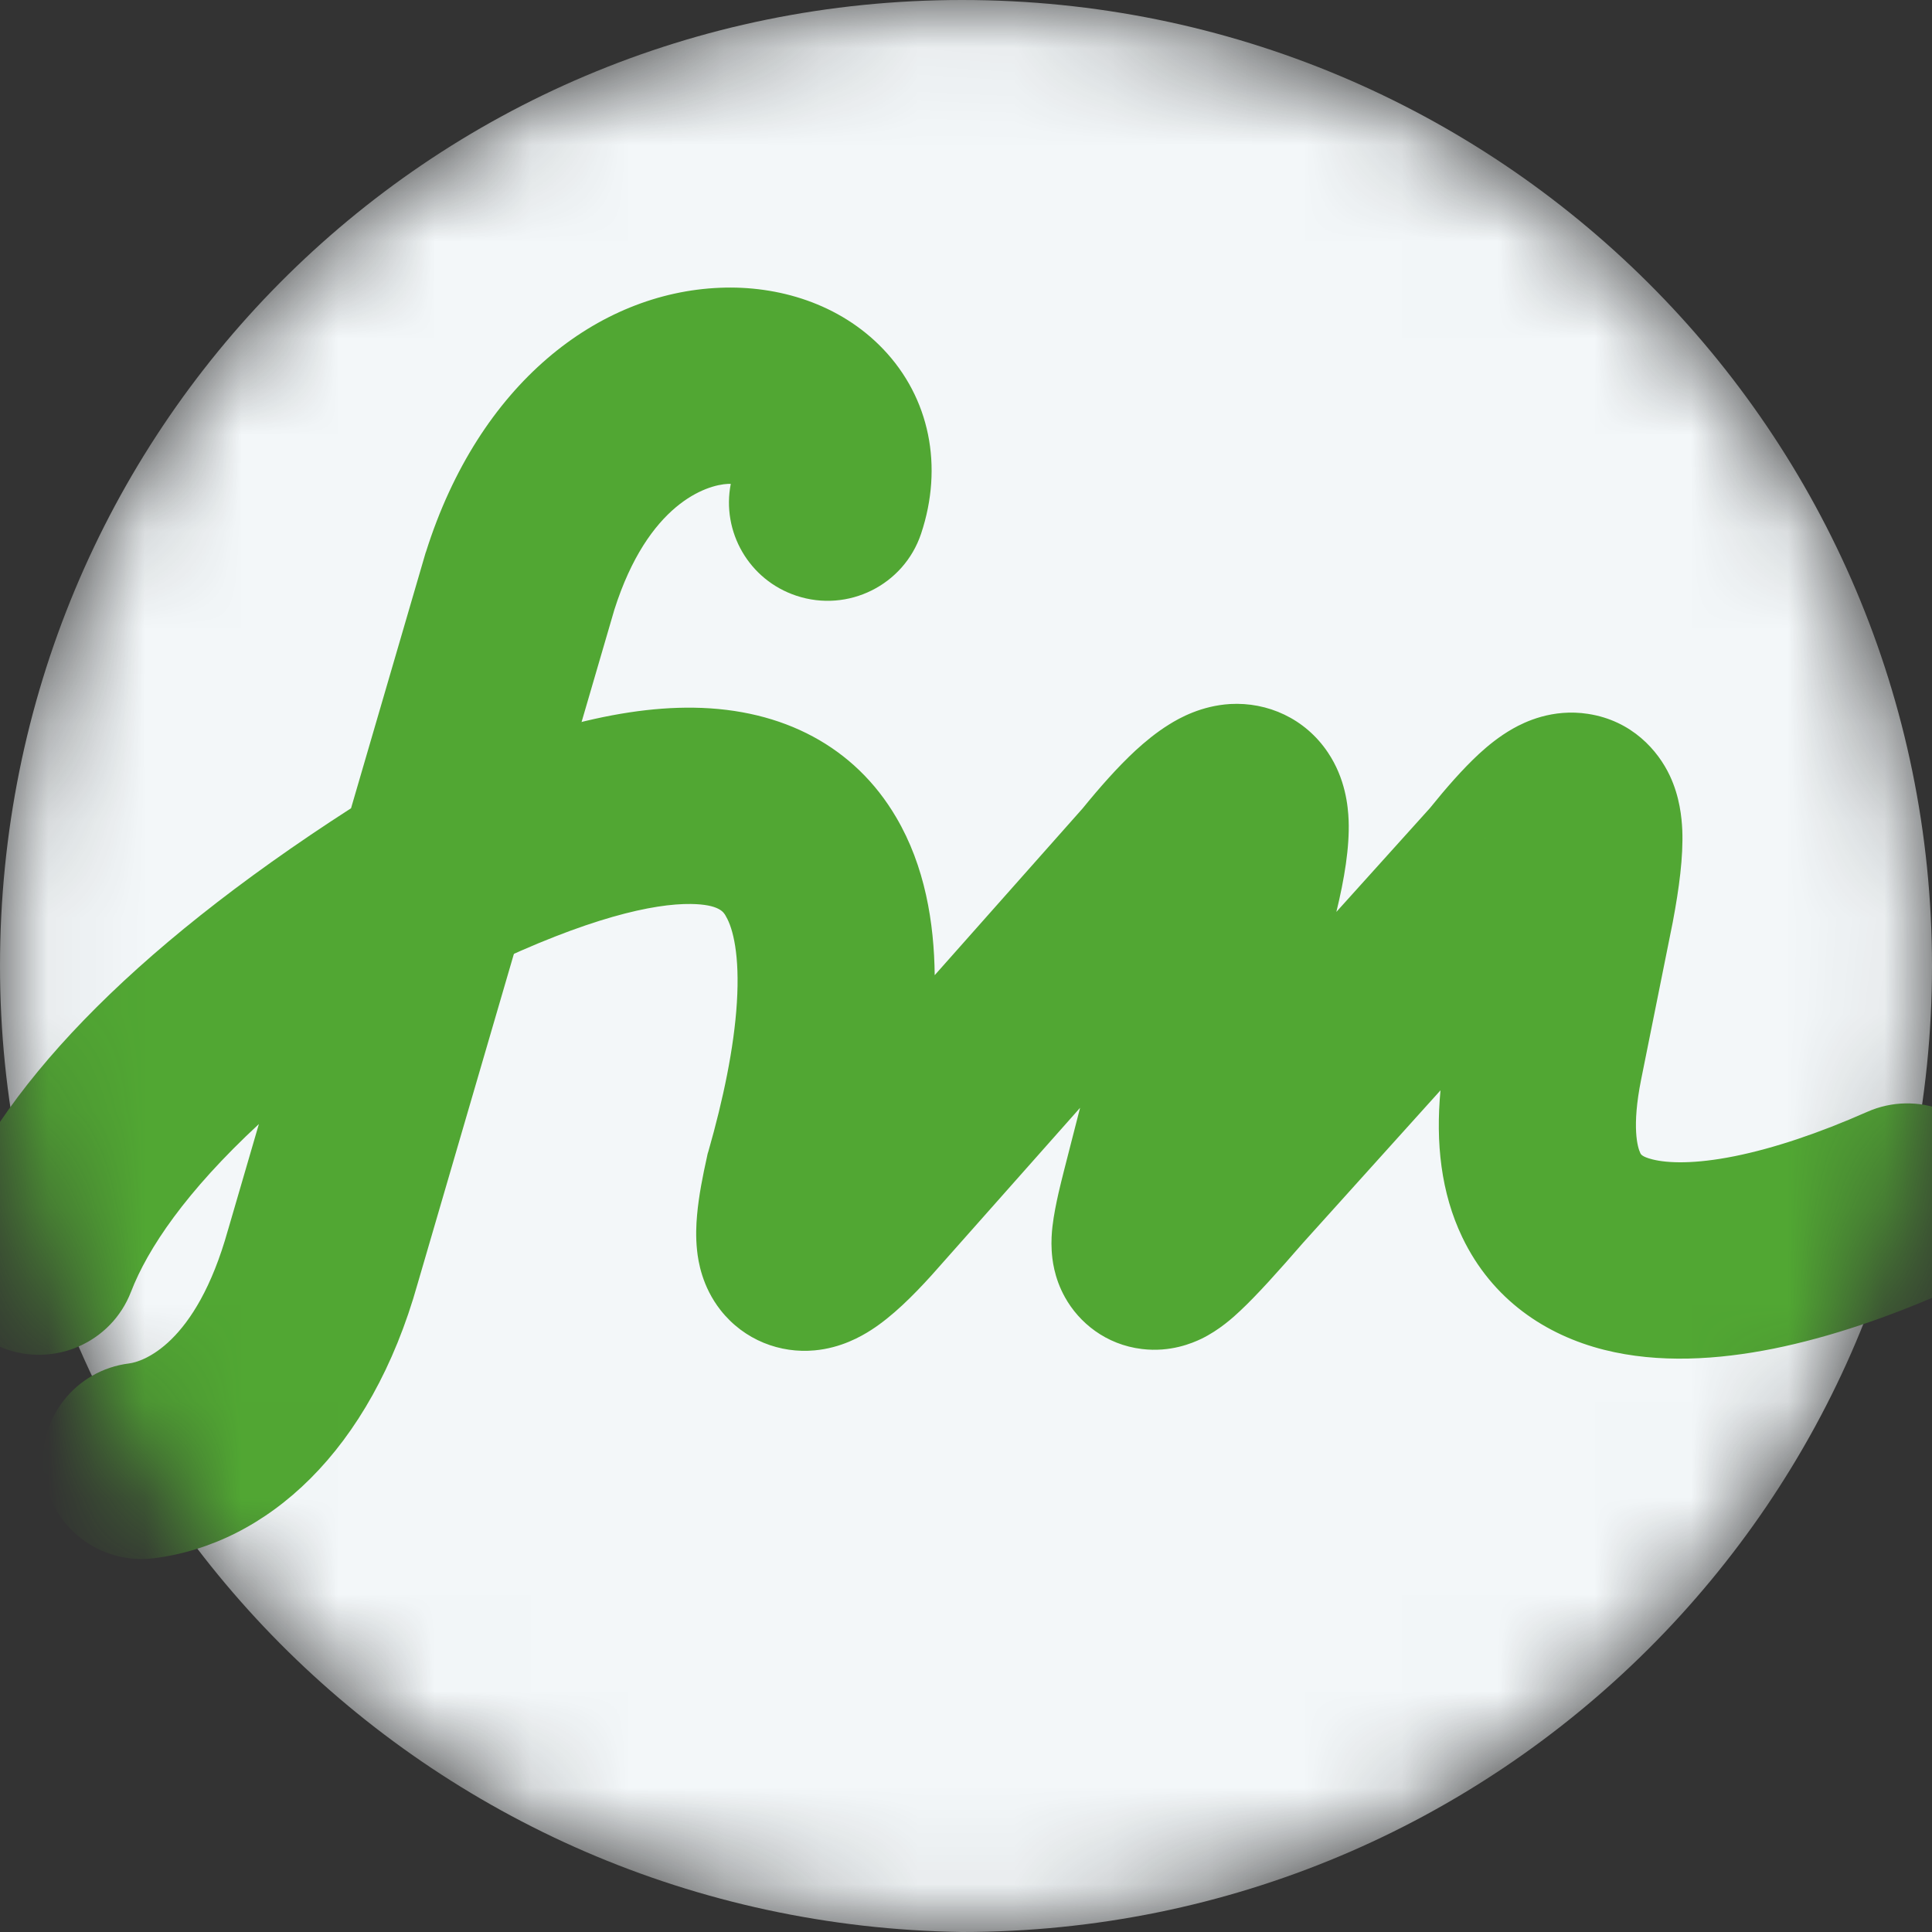 <?xml version="1.0" encoding="UTF-8"?> <svg xmlns="http://www.w3.org/2000/svg" width="20" height="20" viewBox="0 0 20 20" fill="none"><rect x="0" y="0" width="20" height="20" fill="#333333" stroke="none"/> <mask id="mask0_1144_452" style="mask-type:alpha" maskUnits="userSpaceOnUse" x="0" y="0" width="20" height="20"> <path fill-rule="evenodd" clip-rule="evenodd" d="M9.959 0C15.51 0 20 4.472 20 10C20 15.528 15.51 20 9.959 20C4.408 19.919 0 15.447 0 10C0 4.472 4.408 0 9.959 0Z" fill="#F3F7F9"></path> </mask> <g mask="url(#mask0_1144_452)"> <path fill-rule="evenodd" clip-rule="evenodd" d="M9.959 0C15.51 0 20 4.472 20 10C20 15.528 15.51 20 9.959 20C4.408 19.919 0 15.447 0 10C0 4.472 4.408 0 9.959 0Z" fill="#F3F7F9"></path> <path fill-rule="evenodd" clip-rule="evenodd" d="M11.207 8.369L9.676 10.095C9.67 9.554 9.576 8.967 9.276 8.459C8.848 7.731 8.106 7.339 7.182 7.326C6.331 7.314 5.314 7.615 4.117 8.19C3.609 8.434 3.396 9.041 3.641 9.547C3.885 10.052 4.495 10.265 5.003 10.021C6.091 9.498 6.768 9.353 7.152 9.358C7.446 9.362 7.492 9.444 7.513 9.482C7.514 9.484 7.515 9.486 7.516 9.488C7.588 9.61 7.659 9.887 7.628 10.38C7.599 10.847 7.486 11.384 7.334 11.916L7.325 11.945L7.319 11.974C7.276 12.166 7.233 12.382 7.216 12.579C7.207 12.676 7.201 12.805 7.216 12.944C7.228 13.059 7.268 13.318 7.458 13.561C7.706 13.877 8.08 14.012 8.433 13.979C8.707 13.954 8.914 13.835 9.017 13.769C9.238 13.627 9.451 13.414 9.645 13.2L11.181 11.468L11.164 11.534L11.162 11.542C11.135 11.649 11.107 11.758 11.08 11.862C11.033 12.045 10.989 12.215 10.959 12.345C10.935 12.451 10.909 12.576 10.895 12.697C10.888 12.758 10.881 12.846 10.887 12.946C10.892 13.029 10.909 13.223 11.025 13.43C11.17 13.691 11.447 13.92 11.822 13.965C12.118 14.001 12.344 13.903 12.435 13.86C12.623 13.769 12.769 13.635 12.839 13.569C13.011 13.408 13.231 13.163 13.488 12.867L14.912 11.287C14.861 11.828 14.917 12.348 15.137 12.807C15.447 13.455 16.003 13.821 16.605 13.973C17.172 14.116 17.786 14.076 18.36 13.961C18.944 13.843 19.558 13.633 20.158 13.367C20.673 13.139 20.905 12.539 20.676 12.026C20.447 11.513 19.844 11.282 19.329 11.51C18.827 11.732 18.359 11.888 17.956 11.969C17.542 12.052 17.264 12.042 17.106 12.002C16.994 11.974 16.984 11.946 16.98 11.935C16.98 11.934 16.98 11.934 16.979 11.933C16.954 11.881 16.889 11.672 16.989 11.175L17.317 9.543L17.318 9.537C17.382 9.197 17.426 8.869 17.415 8.594C17.409 8.464 17.389 8.249 17.286 8.03C17.165 7.772 16.896 7.46 16.439 7.39C16.07 7.333 15.783 7.474 15.661 7.543C15.518 7.624 15.399 7.723 15.312 7.803C15.142 7.96 14.967 8.161 14.802 8.366L13.834 9.44C13.917 9.099 13.971 8.774 13.961 8.494C13.955 8.342 13.927 8.058 13.746 7.789C13.509 7.436 13.12 7.266 12.734 7.288C12.438 7.306 12.211 7.431 12.099 7.502C11.967 7.584 11.851 7.681 11.755 7.769C11.569 7.941 11.381 8.155 11.207 8.369ZM11.416 12.111C11.416 12.111 11.419 12.108 11.425 12.103C11.419 12.109 11.416 12.111 11.416 12.111ZM15.376 8.677C15.376 8.678 15.376 8.679 15.376 8.681C15.375 8.672 15.375 8.671 15.376 8.677ZM9.247 12.774C9.247 12.774 9.247 12.773 9.247 12.772L9.247 12.774Z" fill="#51A733"></path> <path fill-rule="evenodd" clip-rule="evenodd" d="M9.141 3.612C9.626 4.119 9.767 4.83 9.535 5.525C9.357 6.057 8.779 6.345 8.244 6.167C7.752 6.004 7.468 5.503 7.565 5.009C7.556 5.009 7.547 5.009 7.537 5.009C7.312 5.019 6.709 5.214 6.36 6.311L4.324 13.286C3.838 15.02 2.764 15.985 1.591 16.131C1.032 16.2 0.522 15.805 0.452 15.248C0.382 14.691 0.779 14.183 1.338 14.114C1.47 14.097 2.027 13.926 2.359 12.736L2.361 12.73L2.68 11.636C1.924 12.337 1.529 12.925 1.356 13.373C1.154 13.897 0.563 14.158 0.037 13.957C-0.489 13.755 -0.751 13.167 -0.549 12.643C-0.029 11.296 1.316 9.86 3.634 8.367L4.406 5.722L4.41 5.712C4.959 3.972 6.19 3.03 7.453 2.979C8.053 2.954 8.691 3.142 9.141 3.612Z" fill="#51A733"></path> </g> </svg> 